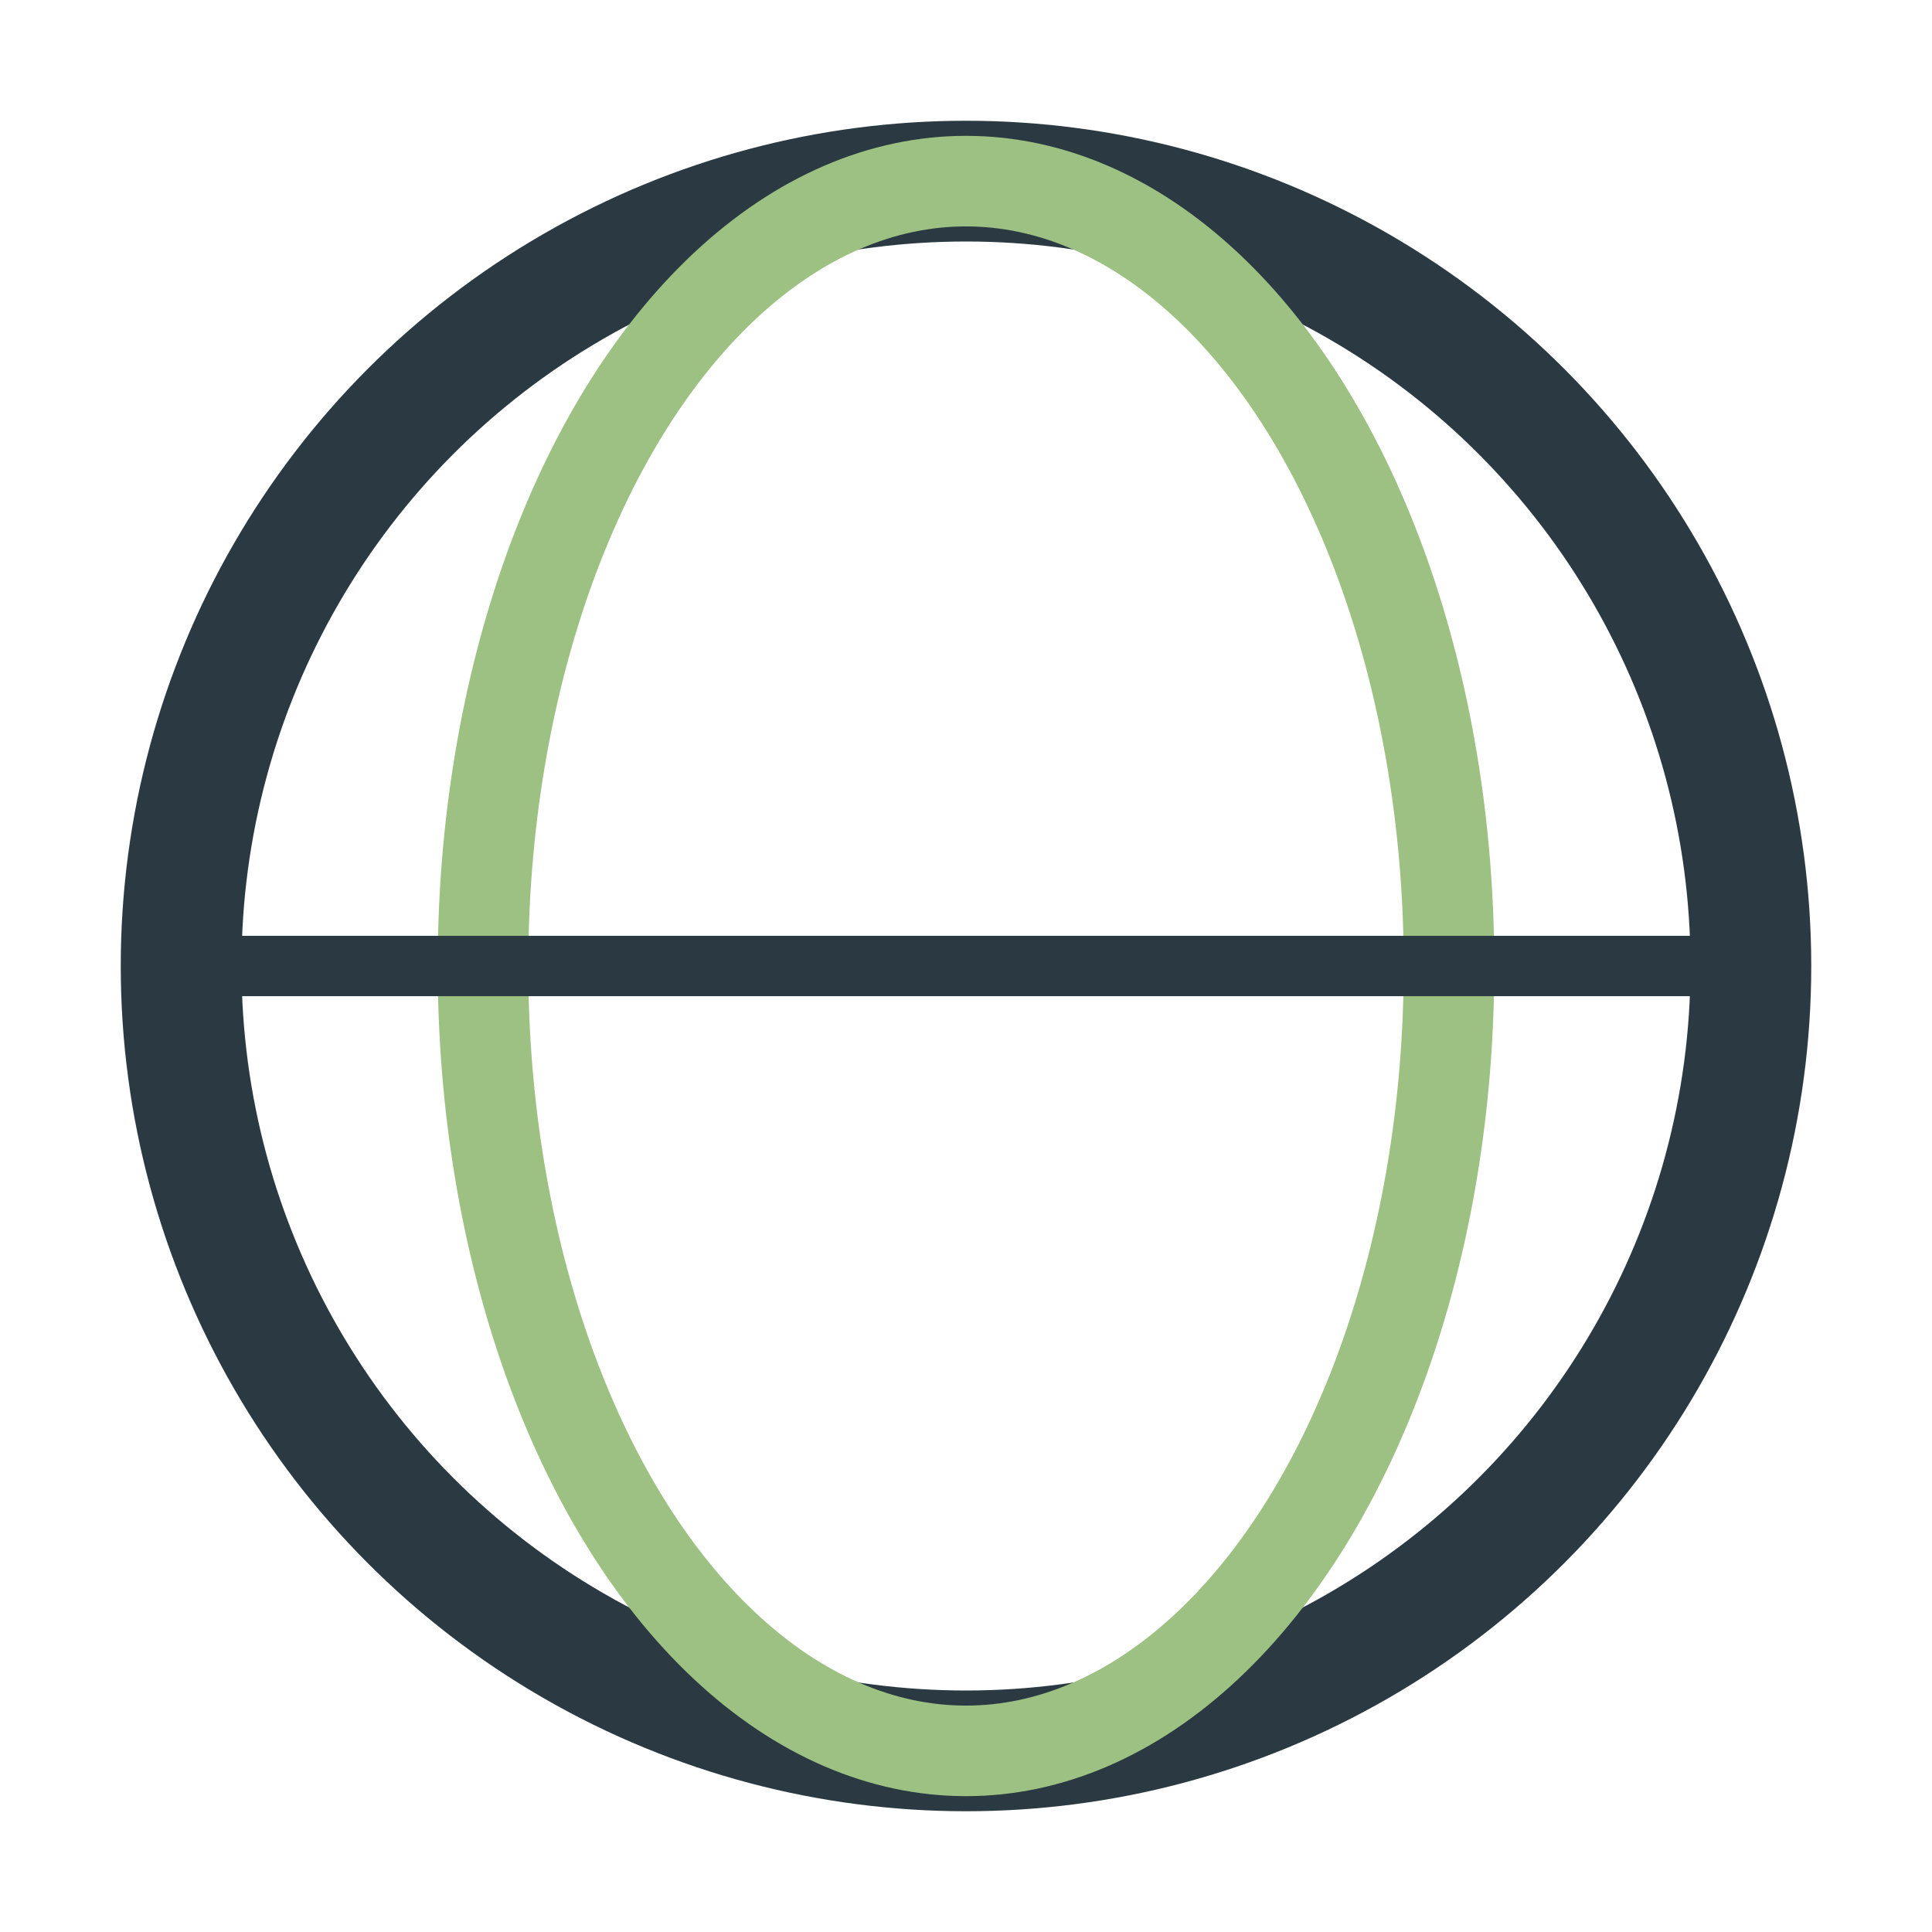 <?xml version="1.0" encoding="UTF-8"?>
<svg xmlns="http://www.w3.org/2000/svg" width="32" height="32" viewBox="0 0 32 32"><circle cx="16" cy="16" r="13" fill="none" stroke="#2B3A42" stroke-width="2"/><ellipse cx="16" cy="16" rx="8" ry="13" fill="none" stroke="#9DC183" stroke-width="1.5"/><path d="M3 16h26" stroke="#2B3A42" stroke-width="1"/></svg>